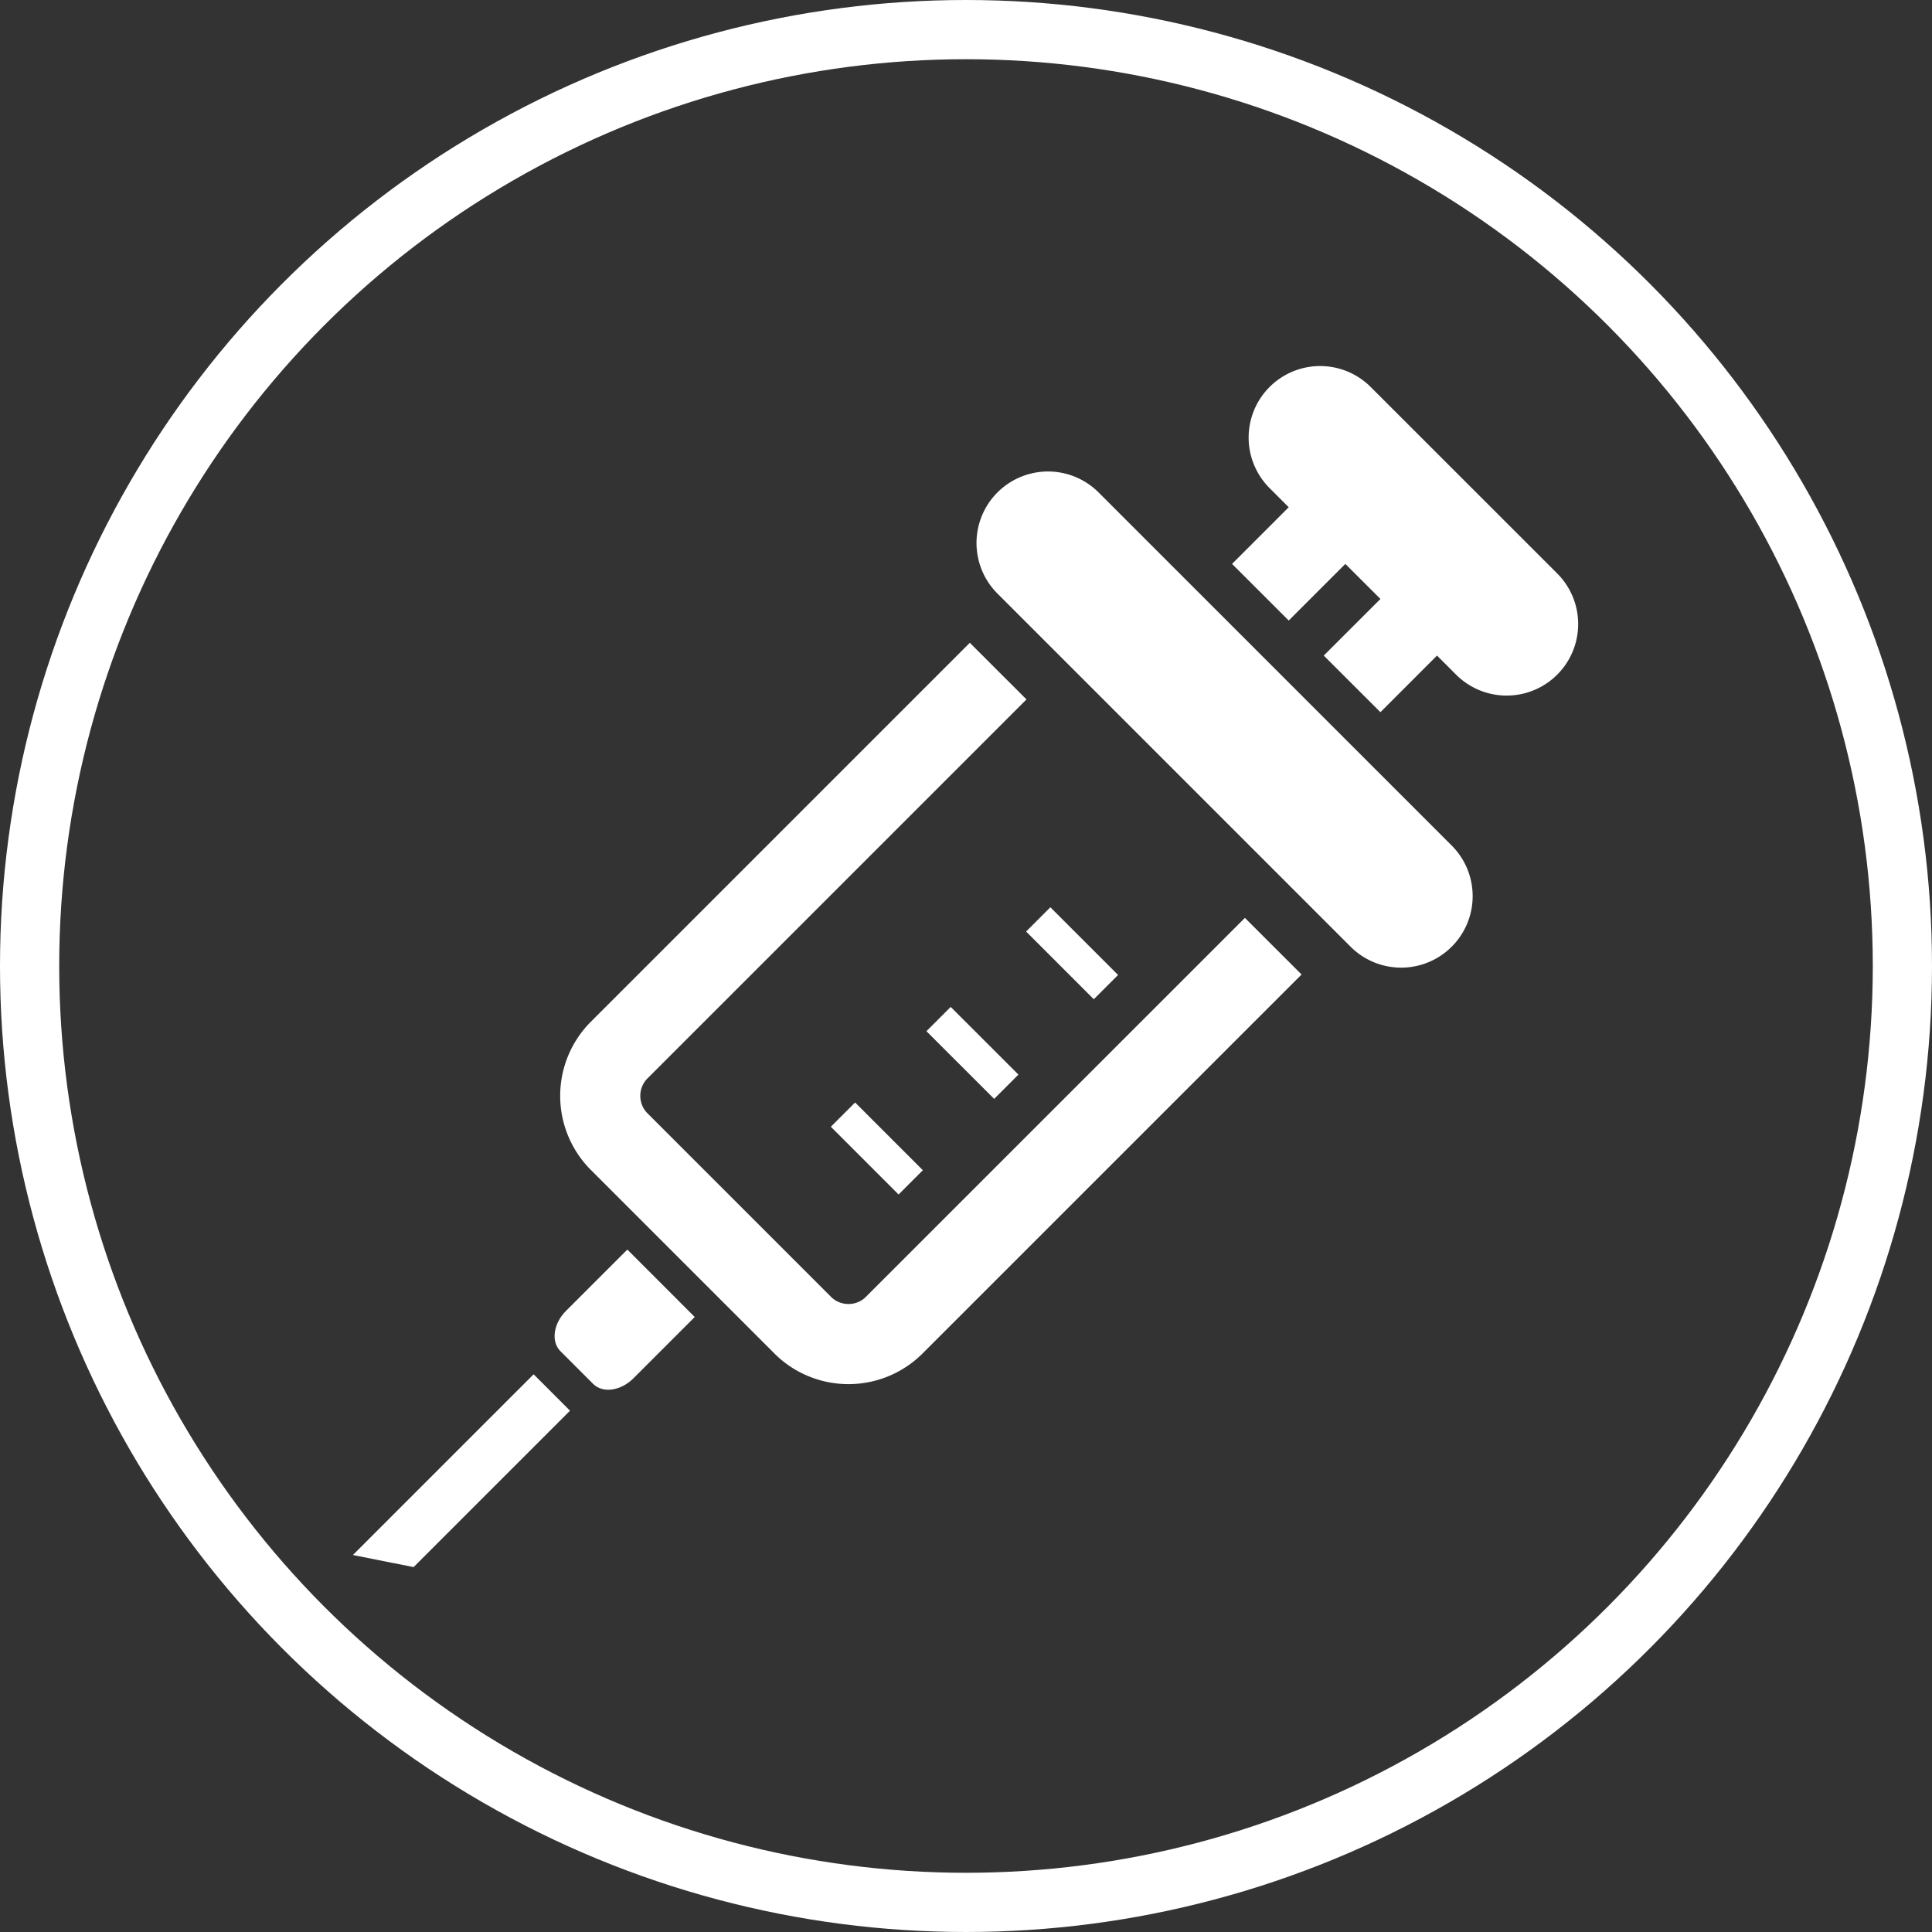 <svg xmlns="http://www.w3.org/2000/svg" width="1142" height="1142"><rect width="100%" height="100%" fill="#333333" stroke="none"/><g id="グループ_115" data-name="グループ 115" transform="translate(-6559 -64)"><g id="recruit-item2" transform="translate(6767.613 275.17)" fill="#fff"><path id="パス_4" data-name="パス 4" d="M267.348 507.324a14.325 14.325 0 01-4.819 3.227 14.8 14.8 0 01-8.356.8 14.344 14.344 0 01-7.561-4.024L138.241 398.953a14.411 14.411 0 01-3.227-4.842 14.8 14.8 0 01-.8-8.356 14.43 14.43 0 014.024-7.538l223.97-223.97-33.493-33.47-223.946 223.947a61.958 61.958 0 000 87.7L213.14 540.8a61.414 61.414 0 0020.516 13.618 61.962 61.962 0 0067.185-13.618l223.97-223.948-33.493-33.47z" transform="translate(35.926 48.004)"/><path id="パス_5" data-name="パス 5" d="M90.974 410.532c-7.472 7.495-8.932 18.15-3.273 23.81l19.322 19.322c5.66 5.682 16.315 4.2 23.81-3.273l36.256-36.256-39.837-39.86z" transform="translate(34.953 153.174)"/><path id="パス_6" data-name="パス 6" d="M0 533.185l35.859 7.164 92.456-92.449-21.51-21.51z" transform="translate(0 174.794)"/><path id="パス_7" data-name="パス 7" d="M332.68 61.595a42.27 42.27 0 10-59.78 59.778L481.729 330.2a42.27 42.27 0 0059.779-59.778z" transform="translate(108.08 18.313)"/><path id="パス_8" data-name="パス 8" d="M559.664 127.991L449.1 17.454a42.262 42.262 0 00-59.756 59.778l11.429 11.429-33.493 33.493 33.493 33.47 33.47-33.47 20.736 20.715-33.493 33.47 33.493 33.47 33.449-33.47 11.452 11.452a42.278 42.278 0 0059.778-59.8z" transform="translate(152.375)"/><rect id="長方形_51" data-name="長方形 51" width="56.589" height="20.291" transform="rotate(45 -186.321 660.203)"/><path id="パス_9" data-name="パス 9" d="M279.635 327.262l14.347-14.347-40.037-40.015-14.345 14.348z" transform="translate(99.401 111.117)"/><rect id="長方形_52" data-name="長方形 52" width="20.291" height="56.62" transform="rotate(135 68.918 310.04)"/></g><g id="楕円形_8" data-name="楕円形 8" transform="translate(6559 64)" fill="none" stroke="#fff" stroke-width="35"><circle cx="571" cy="571" r="571" stroke="none"/><circle cx="571" cy="571" r="553.5" fill="none"/></g></g></svg>